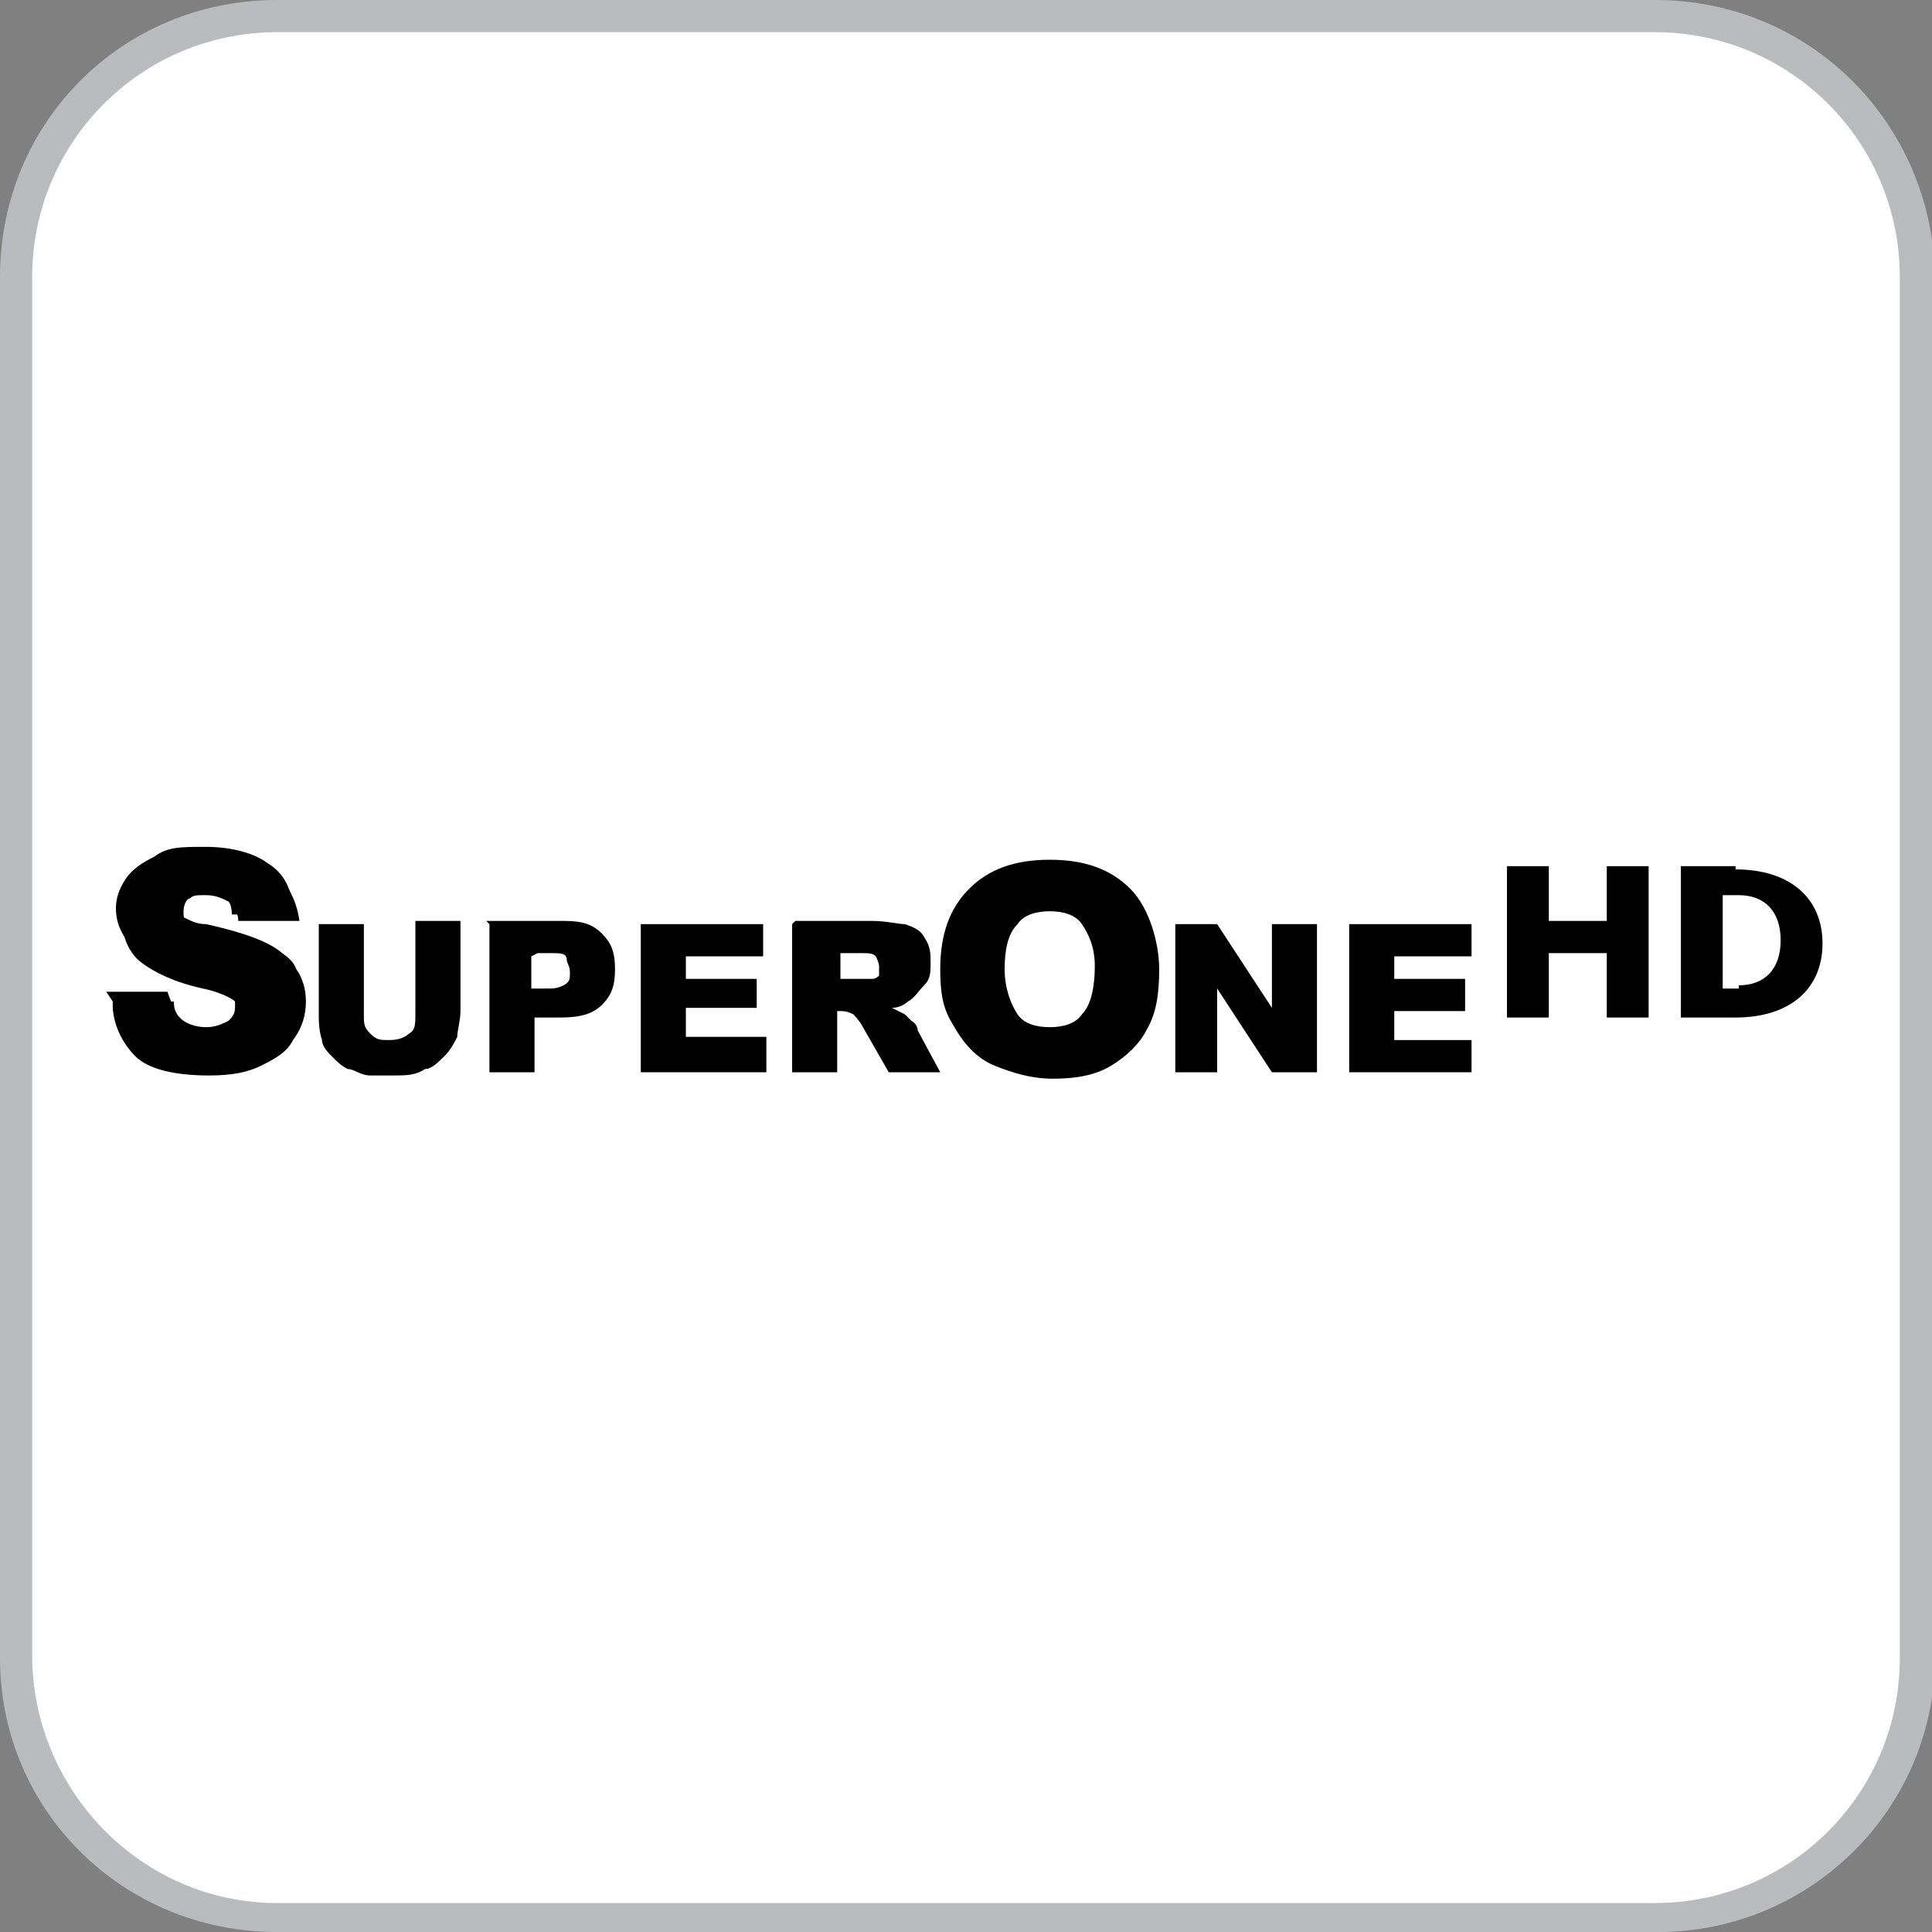 <?xml version="1.0" encoding="UTF-8"?>
<svg id="Layer_1" xmlns="http://www.w3.org/2000/svg" width="21.2mm" height="21.2mm" version="1.1" viewBox="0 0 60 60">
  <rect x="0" y="0" width="60" height="60" fill="#808080" stroke="none"/>
  <!-- Generator: Adobe Illustrator 29.0.1, SVG Export Plug-In . SVG Version: 2.1.0 Build 192)  -->
  <defs>
    <style>
      .st0 {
        fill: #babbbe;
      }

      .st1 {
        fill: #fff;
      }
    </style>
  </defs>
  <path class="st0" d="M51.4,0H8.6C3.8,0,0,3.8,0,8.6v42.9c0,4.7,3.8,8.5,8.6,8.5h42.9c4.7,0,8.6-3.8,8.6-8.6V8.6C60,3.8,56.2,0,51.4,0Z"/>
  <path class="st1" d="M51.4,1c4.2,0,7.6,3.4,7.6,7.6v42.9c0,4.2-3.4,7.6-7.6,7.6H8.6c-4.2,0-7.6-3.5-7.6-7.7V8.6C1,4.4,4.4,1,8.6,1h42.8"/>
  <g>
    <path d="M6.5,33.4c-1.1,0-1.9-.2-2.3-.6-.4-.4-.7-1-.7-1.6h0s1.9-.1,1.9-.1h0c0,.3.1.6.3.7.2.3.5.4.9.4s.5,0,.7-.2c.2-.1.2-.3.2-.5s0-.3-.2-.4c-.1-.1-.5-.3-1-.4-.9-.2-1.5-.5-1.9-.8-.4-.3-.6-.8-.6-1.3s0-.7.3-1c.2-.3.5-.5.9-.7.4-.2.9-.3,1.6-.3s1.5.2,1.9.5c.4.3.7.8.8,1.5h0s0,0,0,0h-1.9c0,.1,0,0,0,0,0-.3-.2-.5-.3-.6-.2-.1-.4-.2-.7-.2s-.4,0-.5.1c-.1,0-.2.2-.2.4s0,.2.1.3c0,0,.3.2.7.2.9.2,1.5.4,1.9.6.4.2.7.4.8.7.2.3.3.6.3,1s-.1.8-.4,1.2c-.2.4-.6.6-1,.8-.4.2-.9.3-1.6.3Z"/>
    <path d="M3.5,31.1c0,.6.3,1.2.7,1.6.4.4,1.2.6,2.3.6s1.2,0,1.6-.3c.4-.2.7-.4,1-.8.2-.3.3-.7.3-1.2s0-.7-.3-1c-.2-.3-.4-.5-.8-.7-.4-.2-1-.4-1.9-.6-.4,0-.6-.2-.7-.2-.1,0-.2-.2-.2-.3s0-.3.2-.4c.1-.1.3-.2.5-.2s.5,0,.7.2c.2.1.3.3.3.6h1.9c0-.8-.3-1.3-.8-1.6-.4-.3-1.1-.5-1.9-.5s-1.2,0-1.6.3c-.4.2-.7.4-.9.7-.2.3-.3.6-.3.9,0,.5.2.9.6,1.3.4.3,1,.6,1.9.8.5.1.9.2,1,.4.2.1.2.3.2.5s0,.3-.2.5c-.2.1-.4.2-.7.2s-.7-.1-.9-.4c-.1-.2-.2-.4-.3-.7h-1.9Z"/>
    <path d="M12.9,28.7v2.8c0,.3,0,.5-.2.6-.1.1-.3.2-.6.2s-.4,0-.6-.2-.2-.3-.2-.6v-2.8h-1.4v2.8c0,.2,0,.5.1.8,0,.2.2.4.3.5.2.2.3.3.5.4.2,0,.4.2.7.2.3,0,.5,0,.7,0,.4,0,.7,0,1-.2.2,0,.4-.2.6-.4.2-.2.3-.4.4-.6,0-.2.1-.5.1-.8v-2.8h-1.4Z"/>
    <path d="M53.9,26.9h-1.7v4.7h1.7c1.7,0,2.7-.9,2.7-2.3s-1-2.3-2.7-2.3ZM54,30.7h-.5v-2.9h.5c.8,0,1.3.5,1.3,1.4s-.5,1.4-1.3,1.4Z"/>
    <polygon points="51.2 31.6 49.9 31.6 49.9 29.6 48.1 29.6 48.1 31.6 46.8 31.6 46.8 26.9 48.1 26.9 48.1 28.6 49.9 28.6 49.9 26.9 51.2 26.9 51.2 31.6"/>
    <polygon points="41.9 33.3 45.7 33.3 45.7 32.3 43.3 32.3 43.3 31.4 45.5 31.4 45.5 30.4 43.3 30.4 43.3 29.7 45.7 29.7 45.7 28.7 41.9 28.7 41.9 33.3"/>
    <path d="M39.5,28.7v2.6l-1.7-2.6h-1.3v4.6h1.3v-2.6l1.7,2.6h1.4v-4.6h-1.4Z"/>
    <path d="M30.1,27.6c-.6.6-.9,1.4-.9,2.5s.2,1.4.5,1.9c.3.5.7.9,1.2,1.1.5.2,1.1.4,1.8.4s1.3-.1,1.8-.4.9-.7,1.1-1.1c.3-.5.4-1.1.4-1.9s-.3-1.9-.9-2.5c-.6-.6-1.4-.9-2.5-.9s-1.9.3-2.5.9M31.6,31.5c-.2-.3-.4-.8-.4-1.4s.1-1.1.4-1.4c.2-.3.6-.4,1-.4s.8.1,1,.4c.2.3.4.7.4,1.3s-.1,1.2-.4,1.5c-.2.3-.6.4-1,.4s-.8-.1-1-.4"/>
    <path d="M15.2,28.7v4.6h1.4v-1.7h.8c.6,0,1-.1,1.3-.4.3-.3.4-.6.4-1.1s-.1-.8-.4-1.1-.6-.4-1.2-.4h-2.4ZM16.7,29.6h.4c.3,0,.5,0,.5.2,0,.1.1.2.1.4s0,.3-.2.4-.3.1-.6.1h-.4v-1Z"/>
    <path d="M19.9,28.7v4.6h3.9v-1.1h-2.5v-.9h2.2v-.9h-2.2v-.7h2.4v-1h-3.8Z"/>
    <path d="M24.6,28.7v4.6h1.4v-1.9h.1c.1,0,.2,0,.4.1,0,0,.2.2.3.4l.8,1.4h1.6l-.7-1.3c0,0,0-.2-.2-.3-.1-.1-.2-.2-.2-.2,0,0-.2-.1-.4-.2.2,0,.4-.1.5-.2.2-.1.3-.3.5-.5s.2-.4.2-.7,0-.5-.2-.8c-.1-.2-.3-.3-.6-.4-.2,0-.6-.1-1-.1h-2.4ZM26.1,29.6h.6c.3,0,.4,0,.5.1,0,0,.1.2.1.3s0,.2,0,.3c0,0-.1.1-.2.1-.2,0-.3,0-.4,0h-.6v-.9Z"/>
  </g>
</svg>